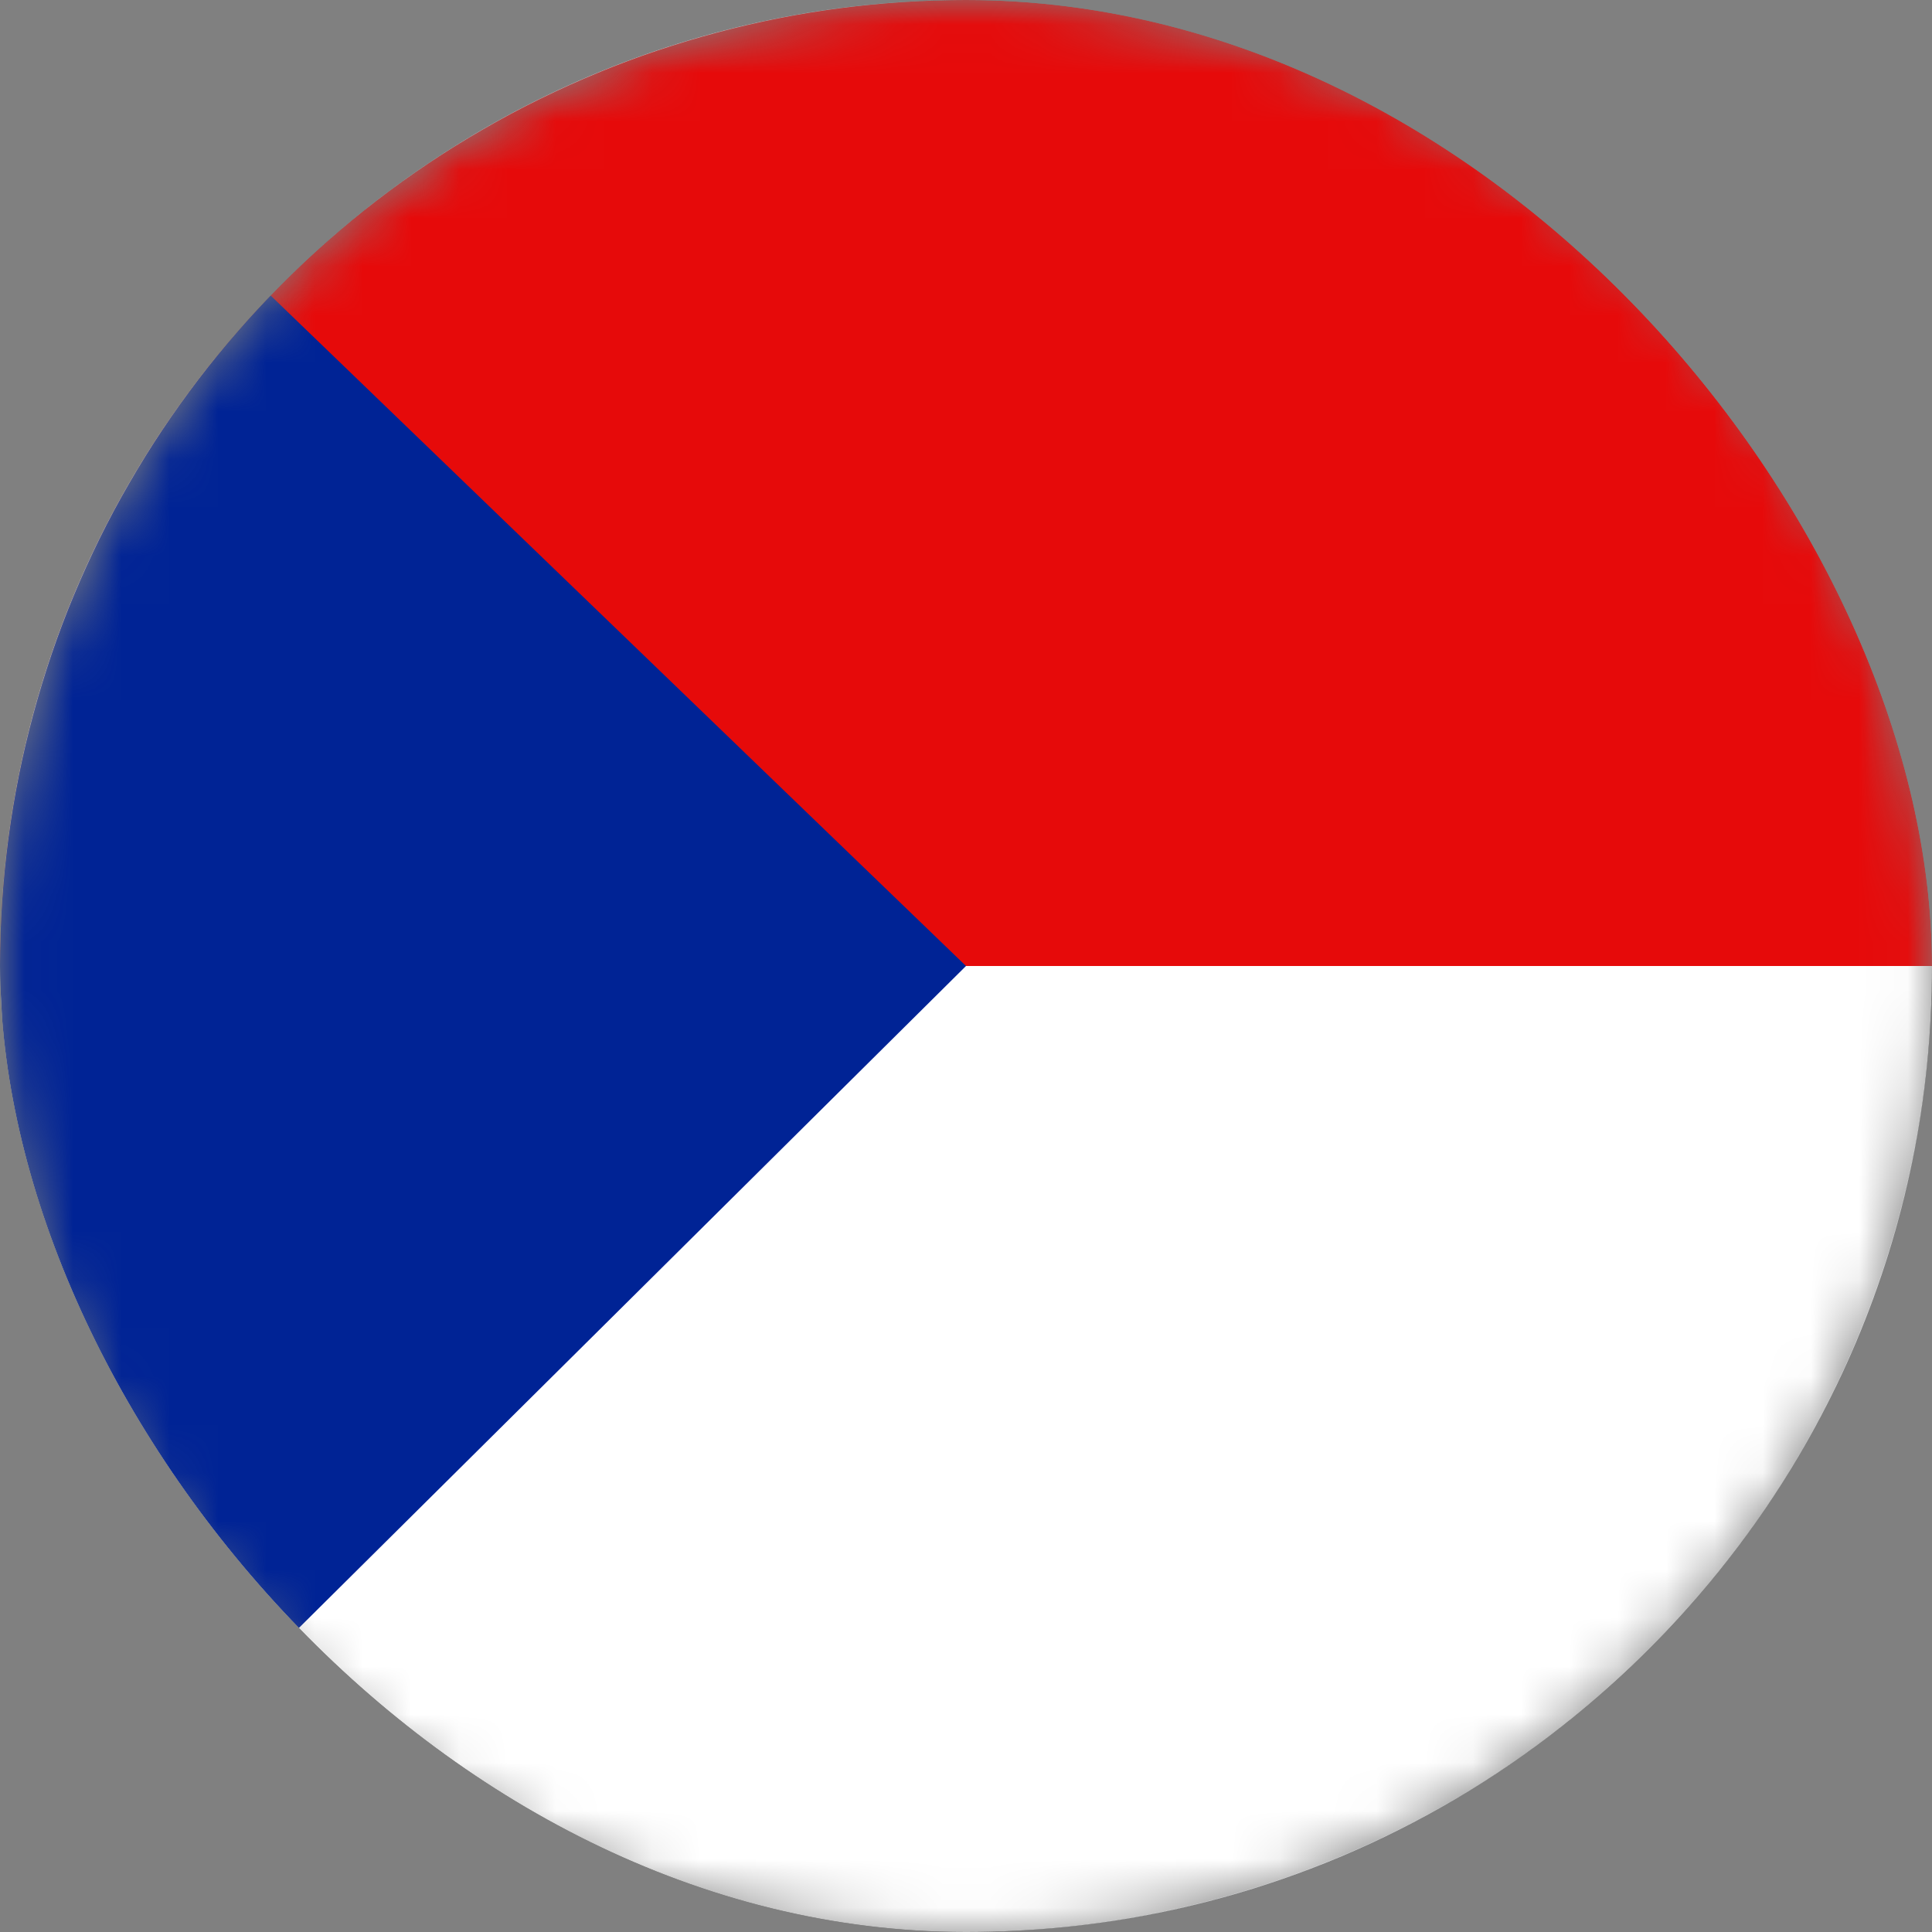 <svg width="40" height="40" viewBox="0 0 40 40" fill="none" xmlns="http://www.w3.org/2000/svg">
<rect x="0" y="0" width="40" height="40" fill="#808080" stroke="none"/>
<g clip-path="url(#clip0_418_184)">
<circle cx="20" cy="20" r="20.25" stroke="#EDF1F5" stroke-width="0.5"/>
<mask id="mask0_418_184" style="mask-type:alpha" maskUnits="userSpaceOnUse" x="0" y="0" width="40" height="40">
<circle cx="20" cy="20" r="20" fill="#C4C4C4"/>
</mask>
<g mask="url(#mask0_418_184)">
<rect width="40" height="20" fill="#E60A0A"/>
<rect y="20" width="40" height="20" fill="white"/>
<path d="M8.27452e-09 0.716L20 20L1 38.853L5.04214e-08 20.284L8.27452e-09 0.716Z" fill="#002395"/>
</g>
</g>
<defs>
<clipPath id="clip0_418_184">
<rect width="40" height="40" rx="20" fill="white"/>
</clipPath>
</defs>
</svg>
